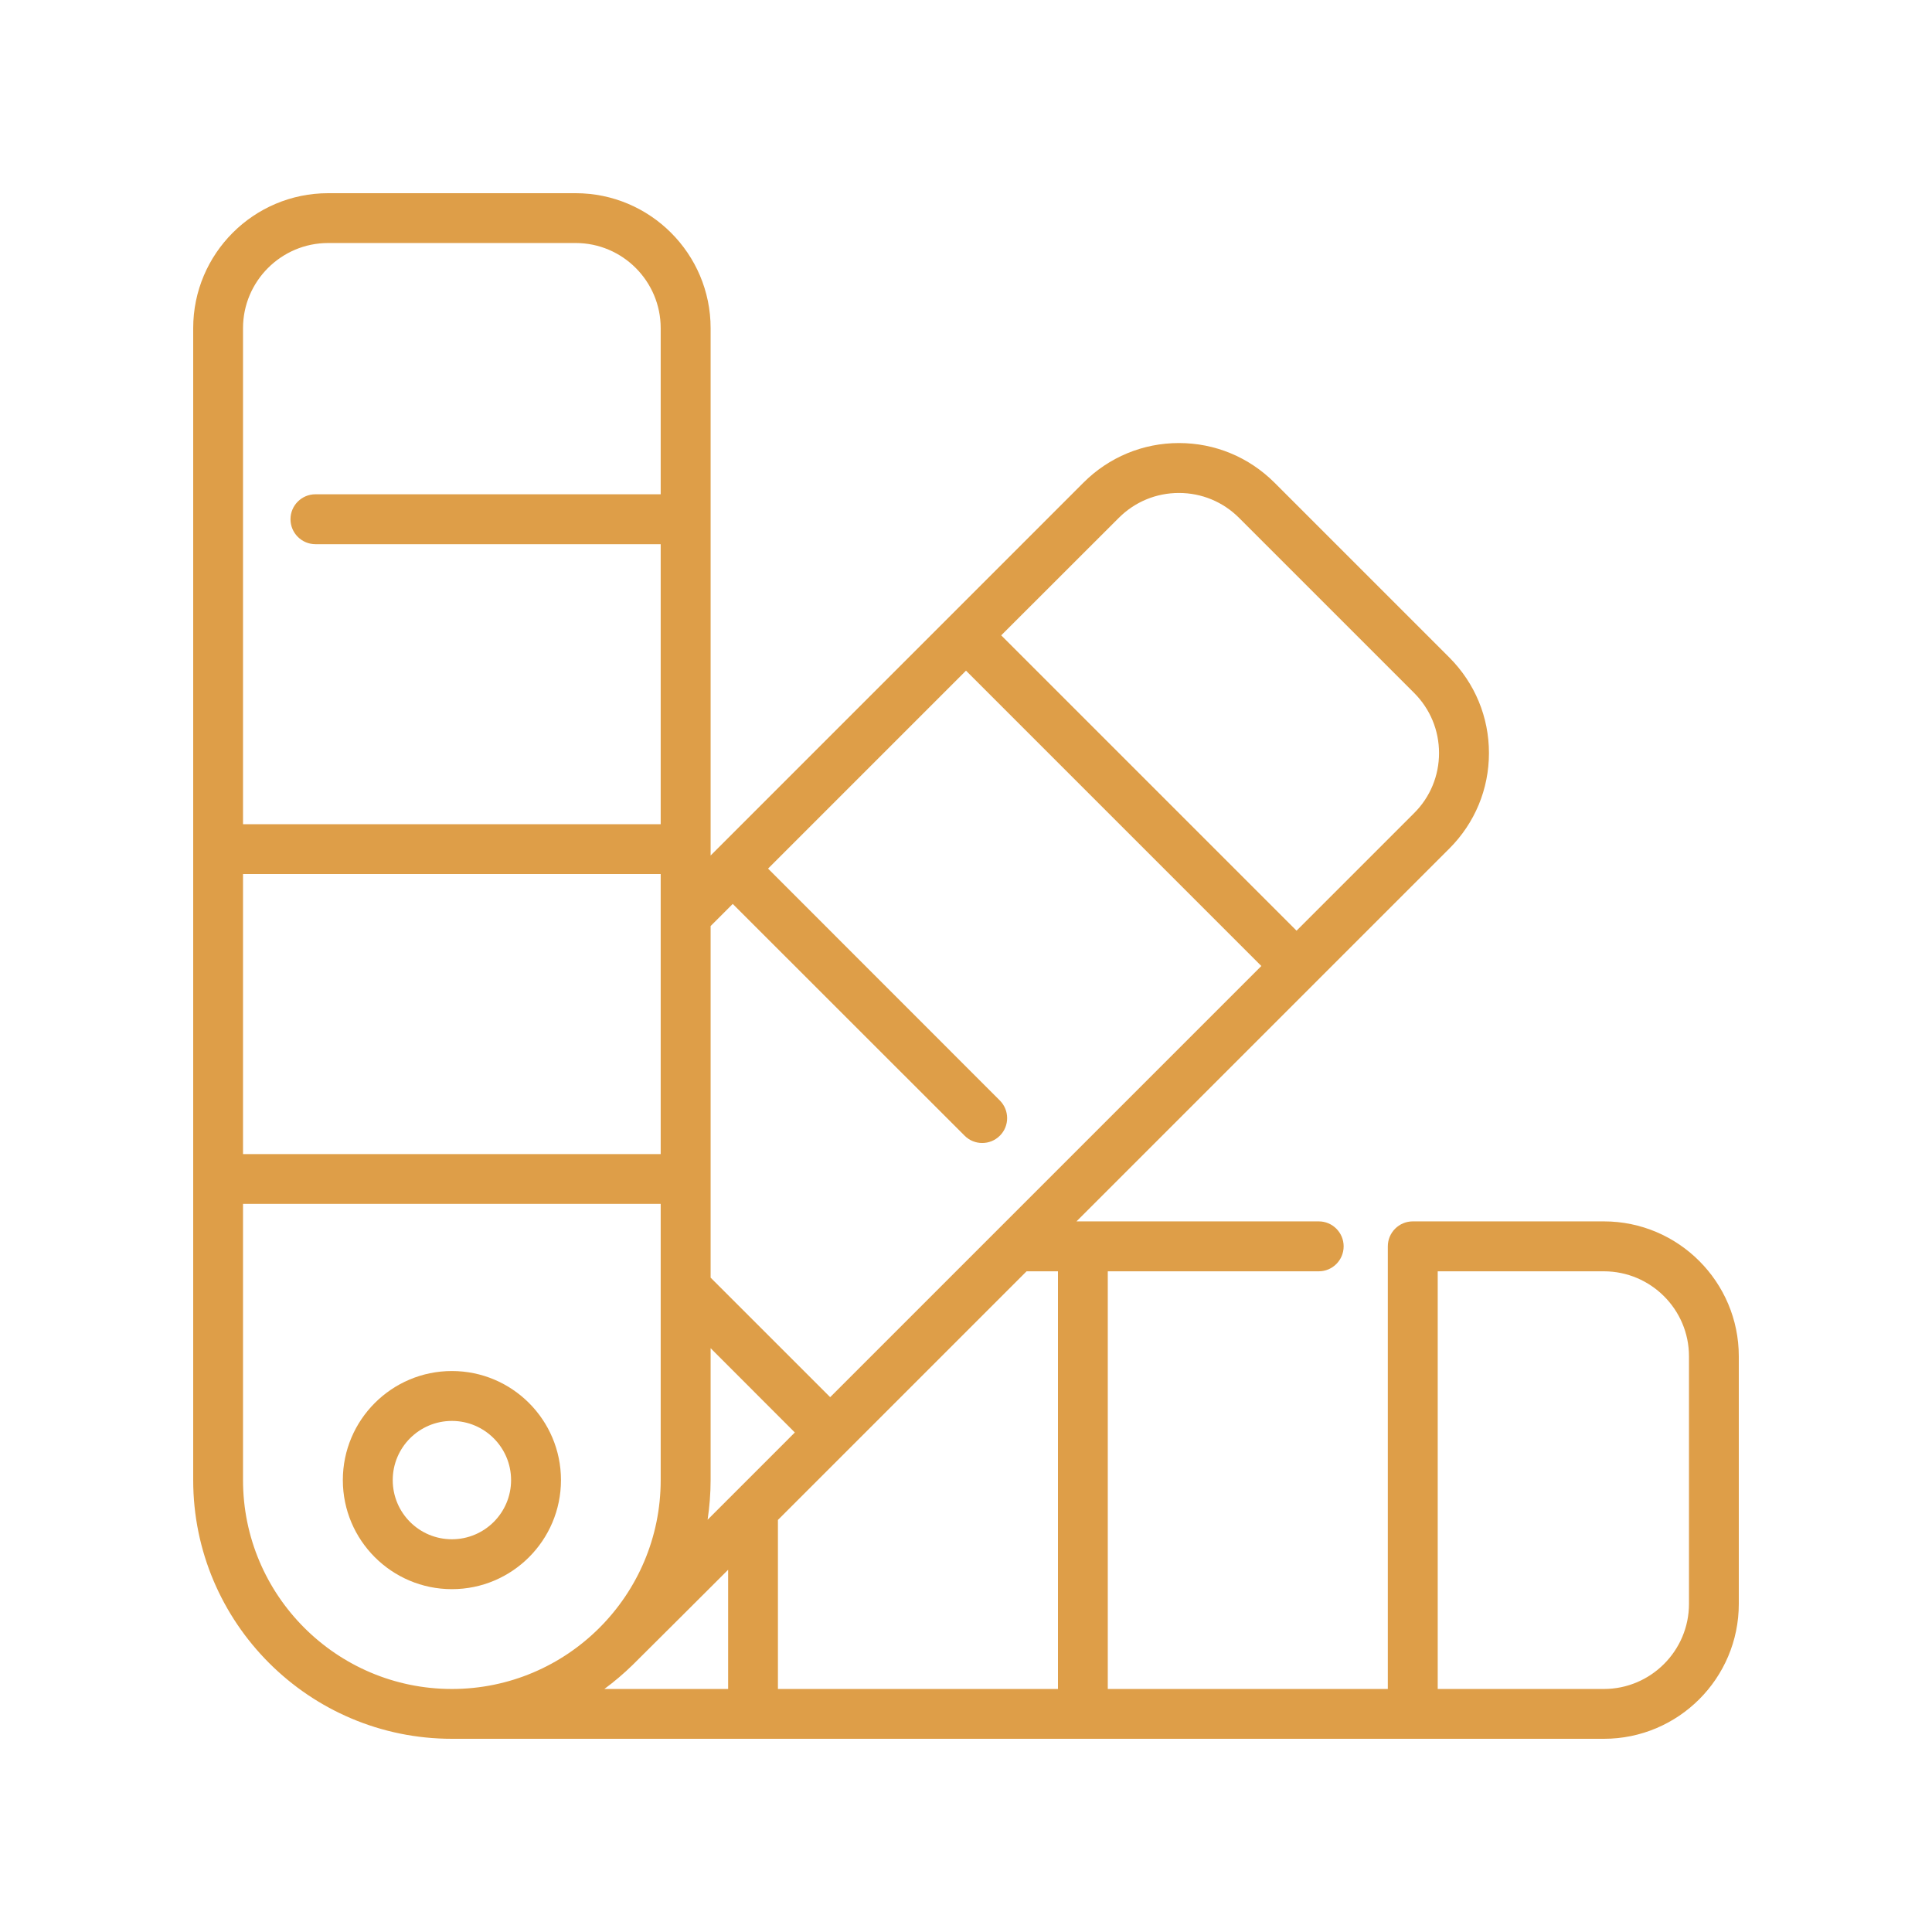 <svg xmlns="http://www.w3.org/2000/svg" xmlns:xlink="http://www.w3.org/1999/xlink" width="100" zoomAndPan="magnify" viewBox="0 0 75 75" height="100" preserveAspectRatio="xMidYMid meet" version="1.0"><defs><clipPath id="edb46131f2"><path d="M 7.5 7.5 L 67.5 7.5 L 67.5 67.5 L 7.5 67.5 Z M 7.5 7.5 " clip-rule="nonzero"/></clipPath></defs><g clip-path="url(#edb46131f2)"><path fill="#de9e48" d="M 62.262 47.414 L 54.844 47.414 C 54.309 47.414 53.875 47.848 53.875 48.383 L 53.875 65.566 L 43.004 65.566 L 43.004 49.352 L 51.195 49.352 C 51.727 49.352 52.16 48.918 52.16 48.383 C 52.16 47.848 51.727 47.414 51.195 47.414 L 41.789 47.414 L 51.016 38.188 C 51.02 38.184 51.02 38.184 51.02 38.184 C 51.02 38.184 51.02 38.184 51.023 38.18 L 56.266 32.938 C 57.254 31.949 57.801 30.633 57.801 29.234 C 57.801 27.832 57.254 26.52 56.266 25.527 L 49.473 18.734 C 48.48 17.746 47.168 17.199 45.766 17.199 C 44.367 17.199 43.051 17.746 42.062 18.734 L 27.586 33.211 L 27.586 12.738 C 27.586 9.848 25.234 7.5 22.348 7.5 L 12.738 7.5 C 9.848 7.5 7.5 9.848 7.5 12.738 L 7.5 57.457 C 7.5 62.996 12.004 67.5 17.543 67.5 L 62.262 67.5 C 65.152 67.5 67.5 65.152 67.5 62.262 L 67.5 52.652 C 67.5 49.766 65.152 47.414 62.262 47.414 Z M 41.07 65.566 L 30.199 65.566 L 30.199 59.004 L 39.852 49.352 L 41.07 49.352 Z M 9.434 33.93 L 25.648 33.93 L 25.648 44.801 L 9.434 44.801 Z M 38.812 42.719 L 29.816 33.719 L 37.5 26.035 L 48.965 37.5 L 32.227 54.238 L 27.586 49.598 L 27.586 35.949 L 28.445 35.09 L 37.445 44.086 C 37.633 44.277 37.883 44.371 38.129 44.371 C 38.379 44.371 38.625 44.277 38.816 44.086 C 39.191 43.711 39.191 43.098 38.812 42.719 Z M 27.586 57.457 L 27.586 52.336 L 30.855 55.609 L 27.469 58.996 C 27.543 58.496 27.586 57.98 27.586 57.457 Z M 43.43 20.105 C 44.055 19.48 44.883 19.137 45.766 19.137 C 46.648 19.137 47.477 19.48 48.102 20.105 L 54.895 26.898 C 55.52 27.523 55.863 28.352 55.863 29.234 C 55.863 30.113 55.52 30.945 54.895 31.566 L 50.332 36.129 L 38.867 24.664 Z M 12.738 9.434 L 22.348 9.434 C 24.168 9.434 25.648 10.918 25.648 12.738 L 25.648 19.188 L 12.246 19.188 C 11.711 19.188 11.277 19.621 11.277 20.156 C 11.277 20.691 11.711 21.125 12.246 21.125 L 25.648 21.125 L 25.648 31.996 L 9.434 31.996 L 9.434 12.738 C 9.434 10.918 10.918 9.434 12.738 9.434 Z M 9.434 57.457 L 9.434 46.734 L 25.648 46.734 L 25.648 50 C 25.648 50 25.648 50.004 25.648 50.004 L 25.648 57.457 C 25.648 61.93 22.016 65.566 17.543 65.566 C 13.07 65.566 9.434 61.93 9.434 57.457 Z M 24.559 64.633 C 24.59 64.609 28.266 60.938 28.266 60.938 L 28.266 65.566 L 23.461 65.566 C 23.848 65.281 24.215 64.969 24.559 64.633 Z M 65.566 62.262 C 65.566 64.082 64.082 65.566 62.262 65.566 L 55.812 65.566 L 55.812 49.352 L 62.262 49.352 C 64.082 49.352 65.566 50.832 65.566 52.652 Z M 65.566 62.262 " fill-opacity="1" fill-rule="nonzero"/></g><path fill="#de9e48" d="M 21.777 57.457 C 21.777 55.121 19.879 53.223 17.543 53.223 C 15.207 53.223 13.309 55.121 13.309 57.457 C 13.309 59.793 15.207 61.691 17.543 61.691 C 19.879 61.691 21.777 59.793 21.777 57.457 Z M 15.246 57.457 C 15.246 56.191 16.273 55.16 17.543 55.16 C 18.809 55.16 19.84 56.191 19.84 57.457 C 19.84 58.727 18.809 59.754 17.543 59.754 C 16.273 59.754 15.246 58.727 15.246 57.457 Z M 15.246 57.457 " fill-opacity="1" fill-rule="nonzero"/></svg>